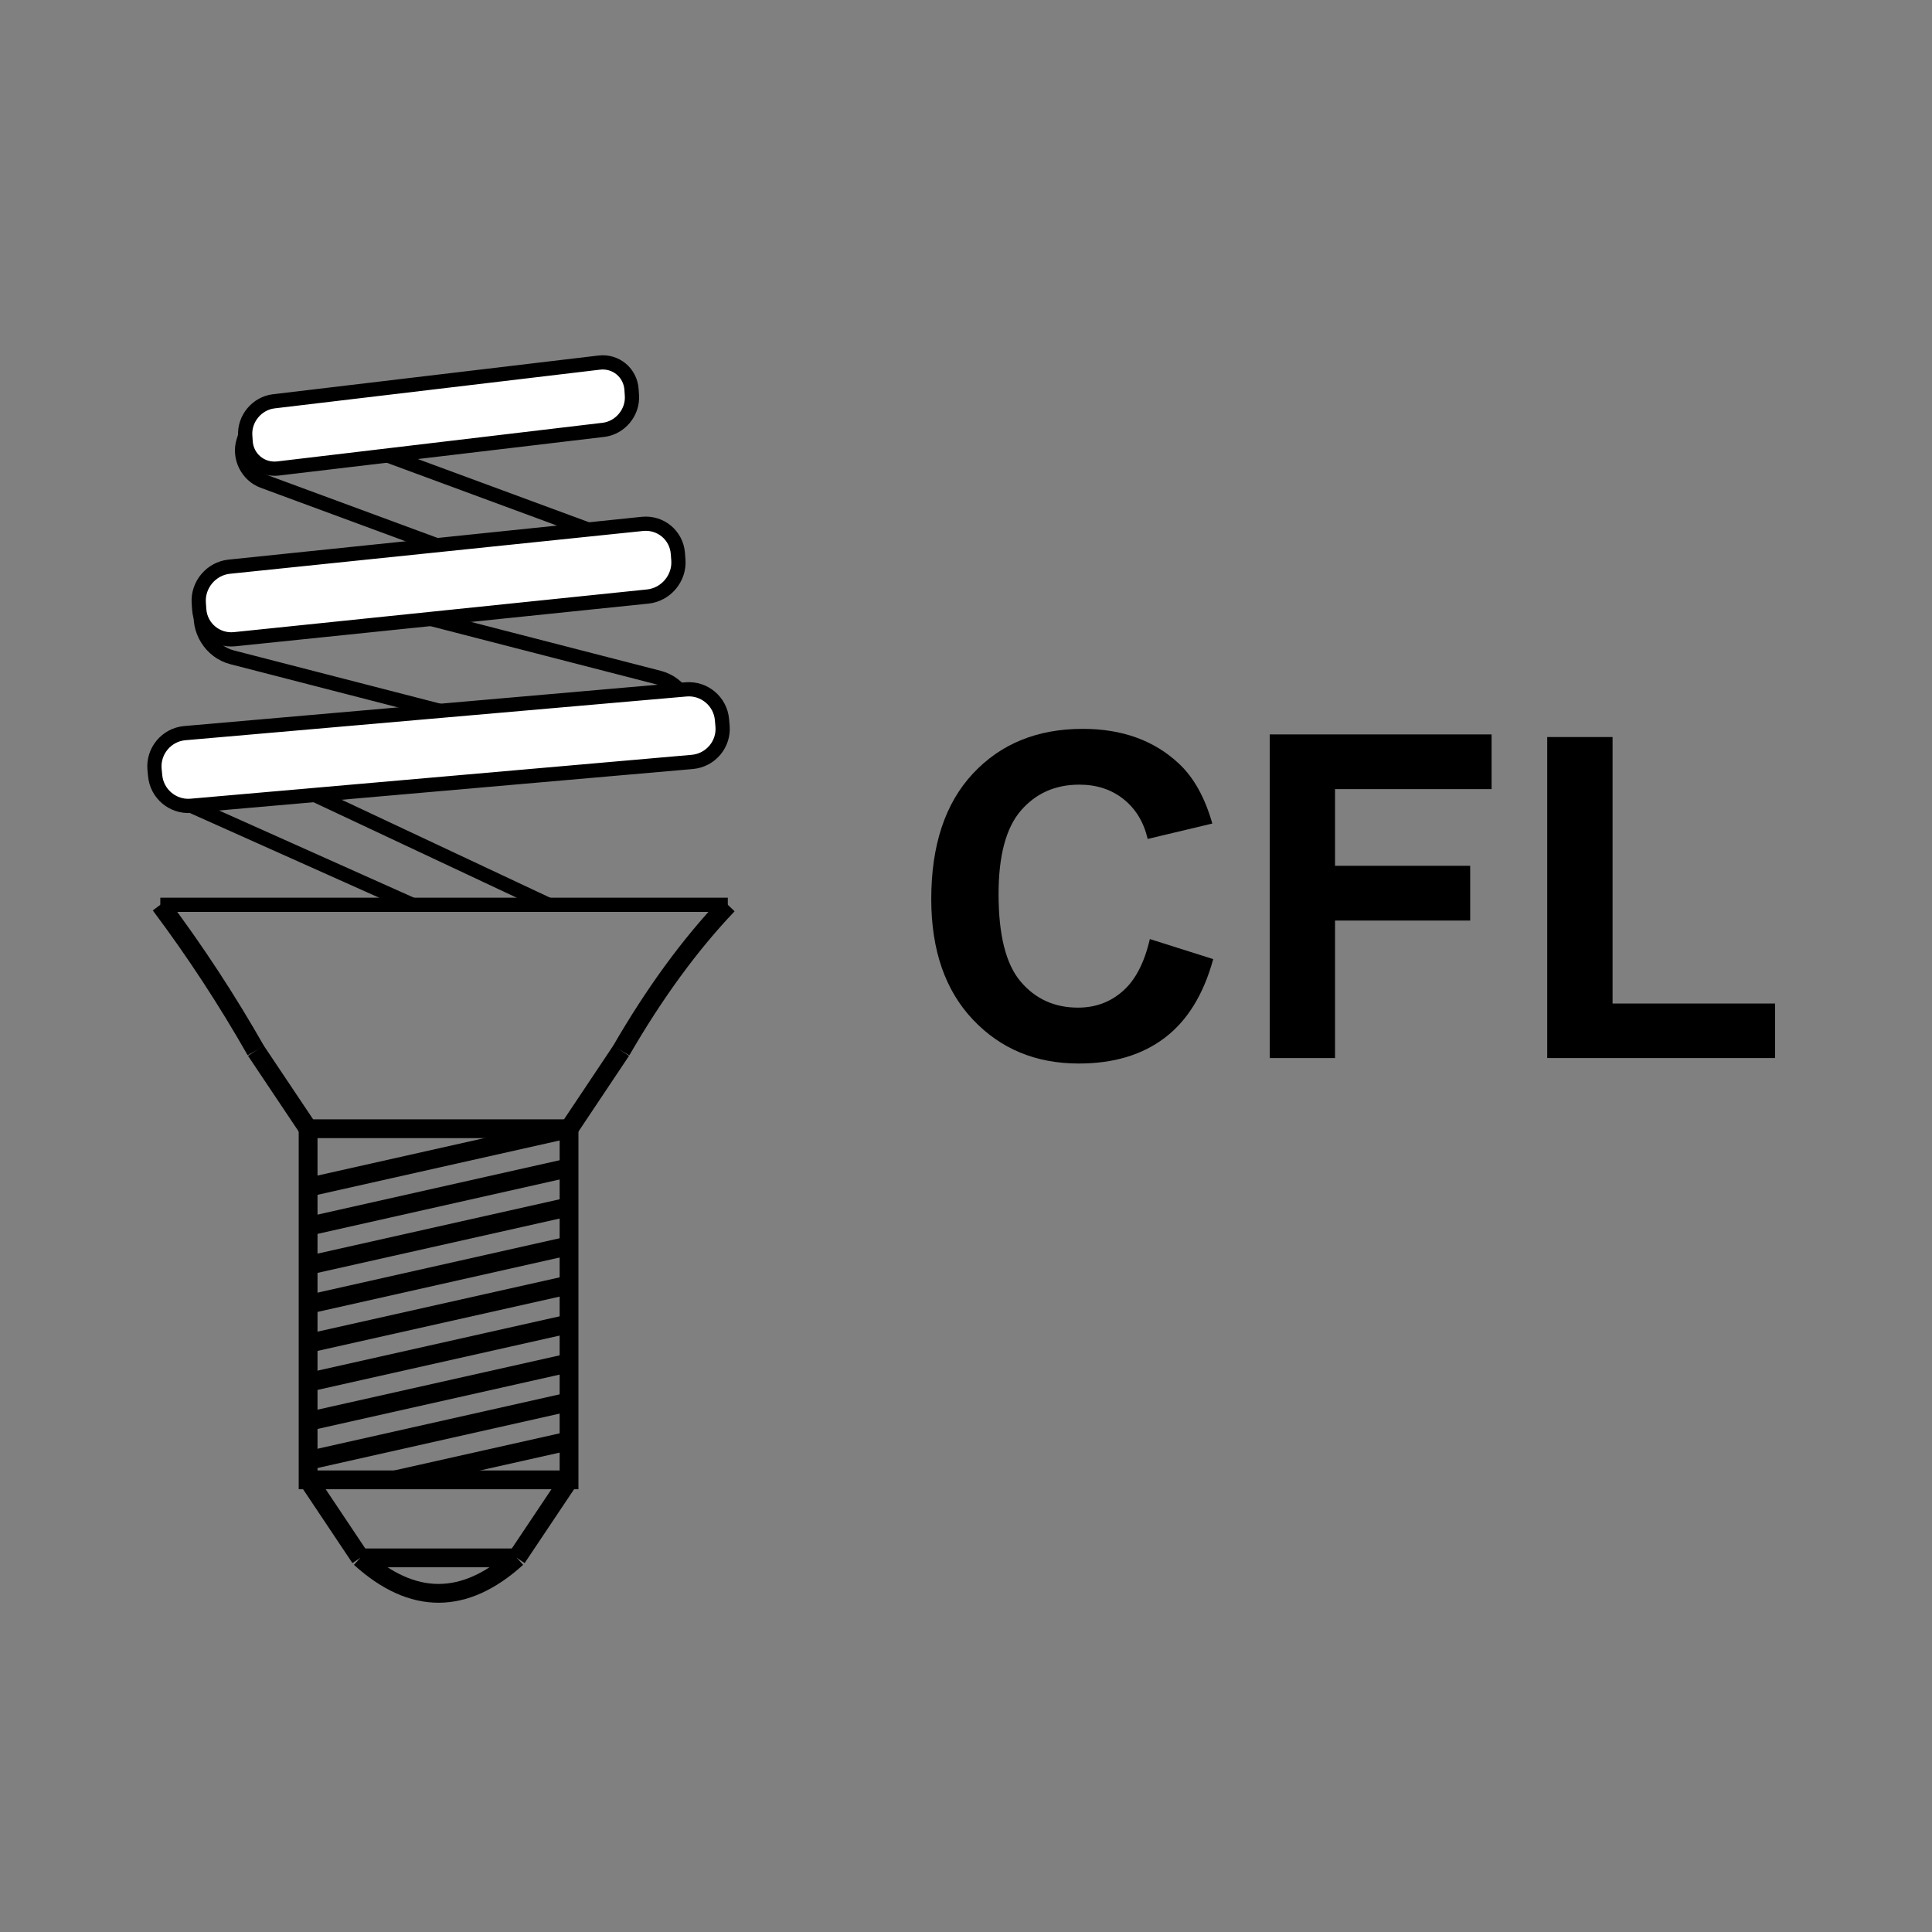 <?xml version="1.0" encoding="utf-8"?>
<!-- Generator: Adobe Illustrator 16.0.3, SVG Export Plug-In . SVG Version: 6.00 Build 0)  -->
<!DOCTYPE svg PUBLIC "-//W3C//DTD SVG 1.1//EN" "http://www.w3.org/Graphics/SVG/1.1/DTD/svg11.dtd">
<svg version="1.1" id="Layer_1" xmlns="http://www.w3.org/2000/svg" xmlns:xlink="http://www.w3.org/1999/xlink" x="0px" y="0px"
	 width="54.992px" height="54.992px" viewBox="0 0 54.992 54.992" enable-background="new 0 0 54.992 54.992" xml:space="preserve">
<rect x="0" y="0" width="54.992" height="54.992" fill="#808080" stroke="none"/>
<rect y="9.646" fill-rule="evenodd" clip-rule="evenodd" fill="none" width="54.992" height="36.643"/>
<g>
	<g>
		
			<rect x="8.77" y="32.128" fill-rule="evenodd" clip-rule="evenodd" fill="none" stroke="#000000" stroke-width="0.535" stroke-miterlimit="22.926" width="7.427" height="9.994"/>
		
			<line fill-rule="evenodd" clip-rule="evenodd" fill="none" stroke="#000000" stroke-width="0.535" stroke-miterlimit="22.926" x1="10.254" y1="44.343" x2="14.711" y2="44.343"/>
		
			<line fill-rule="evenodd" clip-rule="evenodd" fill="none" stroke="#000000" stroke-width="0.535" stroke-miterlimit="22.926" x1="10.254" y1="44.343" x2="8.77" y2="42.122"/>
		
			<line fill-rule="evenodd" clip-rule="evenodd" fill="none" stroke="#000000" stroke-width="0.535" stroke-miterlimit="22.926" x1="8.77" y1="32.128" x2="7.282" y2="29.905"/>
		
			<line fill-rule="evenodd" clip-rule="evenodd" fill="none" stroke="#000000" stroke-width="0.535" stroke-miterlimit="22.926" x1="14.711" y1="44.343" x2="16.197" y2="42.122"/>
		
			<line fill-rule="evenodd" clip-rule="evenodd" fill="none" stroke="#000000" stroke-width="0.535" stroke-miterlimit="22.926" x1="16.197" y1="32.128" x2="17.682" y2="29.905"/>
		
			<path fill-rule="evenodd" clip-rule="evenodd" fill="none" stroke="#000000" stroke-width="0.535" stroke-miterlimit="22.926" d="
			M10.254,44.343c1.485,1.346,2.971,1.346,4.457,0"/>
		
			<line fill-rule="evenodd" clip-rule="evenodd" fill="none" stroke="#000000" stroke-width="0.535" stroke-miterlimit="22.926" x1="16.197" y1="32.128" x2="8.77" y2="33.795"/>
		
			<line fill-rule="evenodd" clip-rule="evenodd" fill="none" stroke="#000000" stroke-width="0.535" stroke-miterlimit="22.926" x1="16.197" y1="33.238" x2="8.77" y2="34.907"/>
		
			<line fill-rule="evenodd" clip-rule="evenodd" fill="none" stroke="#000000" stroke-width="0.535" stroke-miterlimit="22.926" x1="16.197" y1="34.35" x2="8.77" y2="36.017"/>
		
			<line fill-rule="evenodd" clip-rule="evenodd" fill="none" stroke="#000000" stroke-width="0.535" stroke-miterlimit="22.926" x1="16.197" y1="35.459" x2="8.77" y2="37.128"/>
		
			<line fill-rule="evenodd" clip-rule="evenodd" fill="none" stroke="#000000" stroke-width="0.535" stroke-miterlimit="22.926" x1="16.197" y1="36.572" x2="8.77" y2="38.238"/>
		
			<line fill-rule="evenodd" clip-rule="evenodd" fill="none" stroke="#000000" stroke-width="0.535" stroke-miterlimit="22.926" x1="16.197" y1="37.681" x2="8.77" y2="39.348"/>
		
			<line fill-rule="evenodd" clip-rule="evenodd" fill="none" stroke="#000000" stroke-width="0.535" stroke-miterlimit="22.926" x1="16.197" y1="38.792" x2="8.77" y2="40.459"/>
		
			<line fill-rule="evenodd" clip-rule="evenodd" fill="none" stroke="#000000" stroke-width="0.535" stroke-miterlimit="22.926" x1="16.197" y1="39.902" x2="8.77" y2="41.571"/>
		
			<line fill-rule="evenodd" clip-rule="evenodd" fill="none" stroke="#000000" stroke-width="0.535" stroke-miterlimit="22.926" x1="16.197" y1="41.012" x2="11.25" y2="42.122"/>
		
			<path fill-rule="evenodd" clip-rule="evenodd" fill="none" stroke="#000000" stroke-width="0.535" stroke-miterlimit="22.926" d="
			M4.563,25.754c0.992,1.323,1.898,2.707,2.719,4.151"/>
		
			<path fill-rule="evenodd" clip-rule="evenodd" fill="none" stroke="#000000" stroke-width="0.535" stroke-miterlimit="22.926" d="
			M17.682,29.905c0.949-1.641,1.96-3.024,3.034-4.151"/>
		
			<line fill-rule="evenodd" clip-rule="evenodd" fill="none" stroke="#000000" stroke-width="0.405" stroke-miterlimit="22.926" x1="4.563" y1="25.754" x2="20.716" y2="25.754"/>
		
			<path fill-rule="evenodd" clip-rule="evenodd" fill="none" stroke="#000000" stroke-width="0.405" stroke-miterlimit="22.926" d="
			M7.093,16.284l11.668,3.007c0.6,0.155,0.99,0.778,0.869,1.385l-0.044,0.215c-0.123,0.609-0.713,0.979-1.314,0.825L6.604,18.709
			c-0.599-0.155-0.991-0.777-0.868-1.387l0.043-0.216C5.901,16.5,6.493,16.13,7.093,16.284z"/>
		
			<path fill-rule="evenodd" clip-rule="evenodd" fill="#FFFFFF" stroke="#000000" stroke-width="0.405" stroke-miterlimit="22.926" d="
			M5.44,22.936l14.266-1.249c0.521-0.046,0.906-0.506,0.86-1.021l-0.016-0.183c-0.045-0.52-0.506-0.906-1.026-0.86L5.259,20.868
			c-0.518,0.046-0.904,0.506-0.861,1.024l0.018,0.183C4.461,22.593,4.921,22.981,5.44,22.936z"/>
		
			<path fill-rule="evenodd" clip-rule="evenodd" fill="none" stroke="#000000" stroke-width="0.405" stroke-miterlimit="22.926" d="
			M8.057,11.866l8.749,3.23c0.45,0.166,0.701,0.675,0.56,1.135l-0.051,0.162c-0.142,0.458-0.627,0.697-1.076,0.531l-8.75-3.23
			c-0.45-0.166-0.702-0.677-0.559-1.135l0.05-0.163C7.123,11.938,7.606,11.699,8.057,11.866z"/>
		
			<path fill-rule="evenodd" clip-rule="evenodd" fill="#FFFFFF" stroke="#000000" stroke-width="0.405" stroke-miterlimit="22.926" d="
			M6.681,18.194l11.758-1.215c0.518-0.055,0.908-0.522,0.87-1.039l-0.014-0.185c-0.038-0.517-0.491-0.896-1.01-0.843L6.527,16.13
			c-0.517,0.052-0.908,0.52-0.869,1.036l0.013,0.186C5.709,17.869,6.164,18.248,6.681,18.194z"/>
		
			<path fill-rule="evenodd" clip-rule="evenodd" fill="#FFFFFF" stroke="#000000" stroke-width="0.405" stroke-miterlimit="22.926" d="
			M7.913,13.335l9.263-1.1c0.477-0.057,0.841-0.495,0.811-0.974l-0.011-0.17c-0.03-0.48-0.445-0.827-0.922-0.77l-9.263,1.102
			c-0.477,0.057-0.841,0.495-0.811,0.973l0.011,0.17C7.021,13.045,7.436,13.389,7.913,13.335z"/>
		
			<line fill-rule="evenodd" clip-rule="evenodd" fill="none" stroke="#000000" stroke-width="0.405" stroke-miterlimit="22.926" x1="5.44" y1="22.936" x2="11.739" y2="25.754"/>
		
			<line fill-rule="evenodd" clip-rule="evenodd" fill="none" stroke="#000000" stroke-width="0.405" stroke-miterlimit="22.926" x1="8.962" y1="22.629" x2="15.613" y2="25.754"/>
	</g>
	<g>
		<path d="M32.729,26.729l1.804,0.571c-0.276,1.006-0.736,1.752-1.38,2.24c-0.643,0.488-1.459,0.732-2.447,0.732
			c-1.224,0-2.229-0.418-3.017-1.254c-0.788-0.836-1.182-1.979-1.182-3.428c0-1.533,0.396-2.725,1.188-3.573
			c0.792-0.848,1.833-1.271,3.124-1.271c1.127,0,2.042,0.333,2.746,0.998c0.419,0.395,0.732,0.96,0.942,1.697l-1.841,0.439
			c-0.109-0.478-0.337-0.854-0.683-1.131s-0.766-0.415-1.26-0.415c-0.683,0-1.237,0.245-1.662,0.735s-0.638,1.284-0.638,2.382
			c0,1.165,0.209,1.994,0.628,2.488c0.419,0.495,0.964,0.742,1.634,0.742c0.495,0,0.92-0.157,1.276-0.472
			C32.317,27.897,32.573,27.403,32.729,26.729z"/>
		<path d="M36.141,30.116v-9.212h6.315v1.558H38v2.181h3.847v1.559H38v3.915H36.141z"/>
		<path d="M44.04,30.116v-9.137h1.86v7.585h4.625v1.552H44.04z"/>
	</g>
</g>
<g>
</g>
<g>
</g>
<g>
</g>
<g>
</g>
<g>
</g>
<g>
</g>
</svg>
